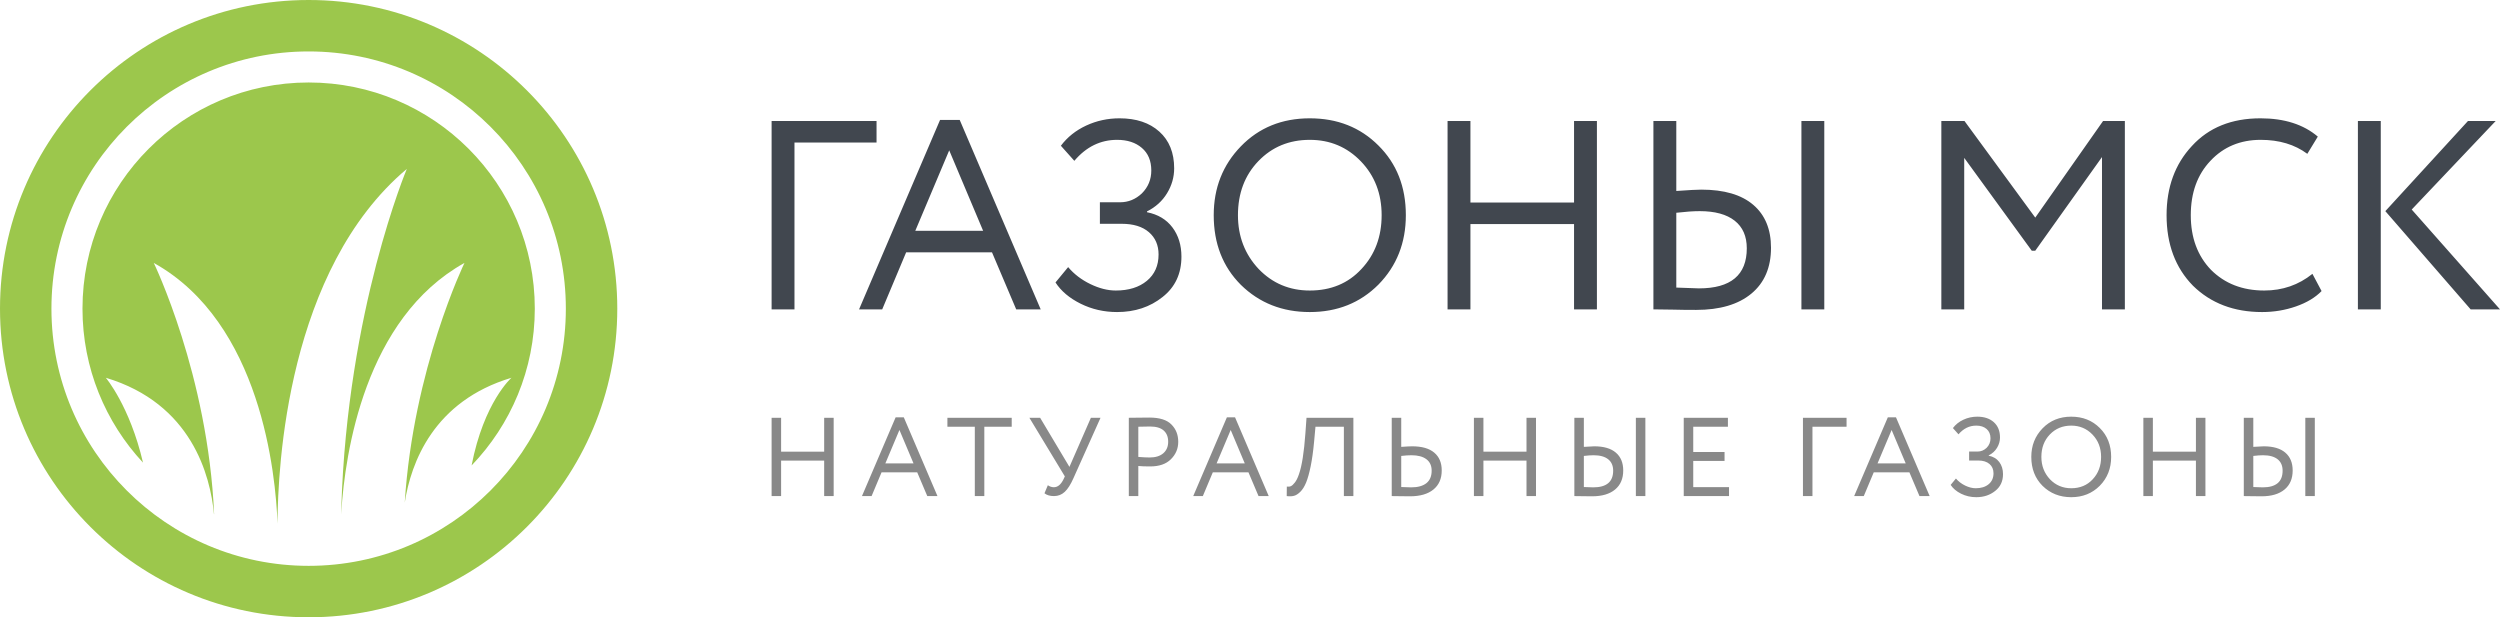 <?xml version="1.0" encoding="UTF-8"?>
<svg width="162px" height="40px" viewBox="0 0 162 40" version="1.1" xmlns="http://www.w3.org/2000/svg" xmlns:xlink="http://www.w3.org/1999/xlink">
    <!-- Generator: Sketch 62 (91390) - https://sketch.com -->
    <title>Horiz-Color</title>
    <desc>Created with Sketch.</desc>
    <g id="Сайт-2" stroke="none" stroke-width="1" fill="none" fill-rule="evenodd">
        <g id="Главная" transform="translate(-375, -71)">
            <g id="Шапка">
                <g id="Топ" transform="translate(375, 70)">
                    <g id="Horiz-Color" transform="translate(0, 1)">
                        <path d="M51.482,20.047 L51.482,9.236 L56.8,9.236 L56.8,7.841 L50,7.841 L50,20.047 L51.482,20.047 Z M57.167,20.047 L58.719,16.35 L64.281,16.35 L65.85,20.047 L67.437,20.047 L62.189,7.771 L60.916,7.771 L55.667,20.047 L57.167,20.047 Z M63.706,14.955 L59.311,14.955 L61.509,9.742 L63.706,14.955 Z M72.389,20.221 C73.54,20.221 74.522,19.896 75.336,19.245 C76.15,18.606 76.557,17.734 76.557,16.629 C76.557,15.885 76.362,15.255 75.973,14.737 C75.583,14.22 75.034,13.892 74.325,13.752 L74.325,13.752 L74.325,13.7 C74.883,13.421 75.316,13.029 75.624,12.523 C75.932,12.017 76.086,11.48 76.086,10.91 C76.086,9.899 75.766,9.105 75.127,8.53 C74.488,7.954 73.627,7.667 72.546,7.667 C71.779,7.667 71.058,7.824 70.384,8.137 C69.71,8.451 69.163,8.887 68.745,9.445 L68.745,9.445 L69.617,10.422 C70.384,9.515 71.308,9.062 72.389,9.062 C73.052,9.062 73.587,9.236 73.993,9.585 C74.4,9.933 74.604,10.422 74.604,11.049 C74.604,11.631 74.4,12.125 73.993,12.532 C73.587,12.915 73.116,13.107 72.581,13.107 L72.581,13.107 L71.273,13.107 L71.273,14.502 L72.686,14.502 C73.441,14.502 74.028,14.682 74.447,15.043 C74.865,15.403 75.075,15.885 75.075,16.49 C75.075,17.211 74.822,17.78 74.316,18.199 C73.81,18.617 73.139,18.826 72.302,18.826 C71.779,18.826 71.23,18.687 70.654,18.408 C70.079,18.129 69.599,17.763 69.216,17.309 L69.216,17.309 L68.396,18.303 C68.757,18.861 69.3,19.32 70.027,19.681 C70.753,20.041 71.541,20.221 72.389,20.221 Z M84.874,20.221 C86.653,20.221 88.135,19.629 89.321,18.443 C90.506,17.234 91.099,15.734 91.099,13.944 C91.099,12.107 90.506,10.602 89.321,9.428 C88.147,8.254 86.664,7.667 84.874,7.667 C83.072,7.667 81.584,8.271 80.41,9.48 C79.236,10.689 78.649,12.177 78.649,13.944 C78.649,15.781 79.236,17.286 80.41,18.46 C81.608,19.634 83.096,20.221 84.874,20.221 Z M84.874,18.826 C83.561,18.826 82.456,18.361 81.561,17.431 C80.666,16.478 80.219,15.316 80.219,13.944 C80.219,12.526 80.66,11.358 81.544,10.439 C82.427,9.521 83.537,9.062 84.874,9.062 C86.188,9.062 87.292,9.527 88.187,10.457 C89.082,11.387 89.53,12.549 89.53,13.944 C89.53,15.339 89.094,16.501 88.222,17.431 C87.362,18.361 86.246,18.826 84.874,18.826 Z M95.284,20.047 L95.284,14.519 L101.998,14.519 L101.998,20.047 L103.48,20.047 L103.48,7.841 L101.998,7.841 L101.998,13.124 L95.284,13.124 L95.284,7.841 L93.802,7.841 L93.802,20.047 L95.284,20.047 Z M118.214,20.047 L118.214,7.841 L116.732,7.841 L116.732,20.047 L118.214,20.047 Z M109.914,20.082 C111.448,20.082 112.64,19.73 113.489,19.027 C114.337,18.324 114.761,17.333 114.761,16.054 C114.761,14.857 114.378,13.93 113.611,13.273 C112.843,12.616 111.722,12.288 110.245,12.288 C109.978,12.288 109.437,12.317 108.624,12.375 L108.624,12.375 L108.624,7.841 L107.141,7.841 L107.141,20.047 C107.56,20.047 107.978,20.053 108.397,20.064 C108.827,20.076 109.333,20.082 109.914,20.082 Z M110.088,18.687 C110.053,18.687 109.565,18.669 108.624,18.635 L108.624,18.635 L108.624,13.787 C109.228,13.717 109.734,13.682 110.141,13.682 C111.129,13.682 111.884,13.889 112.407,14.301 C112.931,14.714 113.192,15.31 113.192,16.089 C113.192,17.821 112.158,18.687 110.088,18.687 Z M127.281,20.047 L127.281,10.23 L131.658,16.246 L131.885,16.246 L136.209,10.178 L136.209,20.047 L137.691,20.047 L137.691,7.841 L136.279,7.841 L131.885,14.101 L127.299,7.841 L125.799,7.841 L125.799,20.047 L127.281,20.047 Z M146.584,20.221 C147.351,20.221 148.084,20.099 148.781,19.855 C149.479,19.611 150.031,19.28 150.438,18.861 L150.438,18.861 L149.845,17.745 C148.95,18.466 147.909,18.826 146.724,18.826 C145.317,18.826 144.166,18.379 143.271,17.484 C142.399,16.577 141.963,15.397 141.963,13.944 C141.963,12.491 142.388,11.317 143.236,10.422 C144.085,9.515 145.172,9.062 146.497,9.062 C147.694,9.062 148.7,9.364 149.514,9.968 L149.514,9.968 L150.194,8.852 C149.264,8.062 148.026,7.667 146.48,7.667 C144.608,7.667 143.126,8.265 142.033,9.463 C140.94,10.637 140.394,12.131 140.394,13.944 C140.394,15.827 140.964,17.35 142.103,18.513 C143.265,19.652 144.759,20.221 146.584,20.221 Z M161.999,20.047 L156.279,13.578 L161.72,7.841 L159.924,7.841 L154.57,13.682 L160.098,20.047 L161.999,20.047 Z M154.274,20.047 L154.274,7.841 L152.792,7.841 L152.792,20.047 L154.274,20.047 Z" id="ГАЗОНЫМСК" fill="#41474F" fill-rule="nonzero"></path>
                        <path d="M50.616,32.146 L50.616,29.848 L53.406,29.848 L53.406,32.146 L54.022,32.146 L54.022,27.072 L53.406,27.072 L53.406,29.269 L50.616,29.269 L50.616,27.072 L50,27.072 L50,32.146 L50.616,32.146 Z M56.479,32.146 L57.124,30.609 L59.436,30.609 L60.088,32.146 L60.748,32.146 L58.566,27.043 L58.037,27.043 L55.855,32.146 L56.479,32.146 Z M59.197,30.03 L57.37,30.03 L58.283,27.862 L59.197,30.03 Z M63.784,32.146 L63.784,27.652 L65.559,27.652 L65.559,27.072 L61.392,27.072 L61.392,27.652 L63.168,27.652 L63.168,32.146 L63.784,32.146 Z M68.298,32.146 C68.569,32.146 68.802,32.054 68.998,31.87 C69.194,31.687 69.381,31.392 69.56,30.986 L69.56,30.986 L71.314,27.072 L70.69,27.072 L69.299,30.254 L67.4,27.072 L66.704,27.072 L69.002,30.87 L68.915,31.059 C68.745,31.402 68.538,31.573 68.291,31.573 C68.156,31.573 68.025,31.53 67.9,31.443 L67.9,31.443 L67.682,31.965 C67.832,32.085 68.038,32.146 68.298,32.146 Z M73.763,32.146 L73.763,30.196 C73.961,30.216 74.214,30.225 74.524,30.225 C75.113,30.225 75.562,30.071 75.872,29.761 C76.191,29.447 76.35,29.07 76.35,28.631 C76.35,28.177 76.203,27.802 75.908,27.507 C75.618,27.208 75.14,27.058 74.473,27.058 C74.246,27.058 74.019,27.06 73.792,27.065 C73.565,27.07 73.349,27.072 73.147,27.072 L73.147,27.072 L73.147,32.146 L73.763,32.146 Z M74.502,29.645 C74.313,29.645 74.067,29.633 73.763,29.609 L73.763,29.609 L73.763,27.652 C74.093,27.645 74.322,27.64 74.448,27.639 L74.531,27.638 C74.917,27.638 75.209,27.724 75.404,27.895 C75.6,28.067 75.698,28.309 75.698,28.623 C75.698,28.942 75.591,29.192 75.379,29.374 C75.166,29.555 74.874,29.645 74.502,29.645 Z M77.944,32.146 L78.589,30.609 L80.901,30.609 L81.553,32.146 L82.213,32.146 L80.031,27.043 L79.502,27.043 L77.321,32.146 L77.944,32.146 Z M80.662,30.03 L78.835,30.03 L79.749,27.862 L80.662,30.03 Z M83.379,32.146 C83.553,32.17 83.708,32.165 83.843,32.131 C83.978,32.098 84.117,32.011 84.26,31.87 C84.402,31.73 84.527,31.532 84.633,31.276 C84.739,31.02 84.838,30.669 84.93,30.222 C85.022,29.775 85.097,29.237 85.155,28.609 L85.155,28.609 L85.242,27.652 L87.083,27.652 L87.083,32.146 L87.699,32.146 L87.699,27.072 L84.662,27.072 L84.589,28.087 C84.502,29.314 84.362,30.199 84.169,30.74 C84.087,30.981 83.995,31.163 83.894,31.283 C83.802,31.399 83.72,31.473 83.647,31.504 C83.575,31.536 83.488,31.544 83.386,31.53 L83.386,31.53 L83.379,32.146 Z M91.373,32.16 C92.02,32.16 92.524,32.014 92.884,31.722 C93.244,31.43 93.424,31.018 93.424,30.486 C93.424,29.988 93.262,29.603 92.938,29.33 C92.614,29.057 92.138,28.921 91.51,28.921 C91.375,28.921 91.138,28.933 90.8,28.957 L90.8,28.957 L90.8,27.072 L90.184,27.072 L90.184,32.146 C90.363,32.146 90.544,32.148 90.728,32.153 C90.911,32.158 91.126,32.16 91.373,32.16 Z M91.445,31.581 C91.406,31.581 91.191,31.573 90.8,31.559 L90.8,31.559 L90.8,29.544 C91.056,29.515 91.278,29.5 91.467,29.5 C91.882,29.5 92.204,29.586 92.431,29.758 C92.658,29.929 92.771,30.177 92.771,30.501 C92.771,30.858 92.658,31.128 92.431,31.309 C92.204,31.49 91.875,31.581 91.445,31.581 Z M96.126,32.146 L96.126,29.848 L98.917,29.848 L98.917,32.146 L99.533,32.146 L99.533,27.072 L98.917,27.072 L98.917,29.269 L96.126,29.269 L96.126,27.072 L95.51,27.072 L95.51,32.146 L96.126,32.146 Z M106.62,32.146 L106.62,27.072 L106.004,27.072 L106.004,32.146 L106.62,32.146 Z M103.171,32.16 C103.808,32.16 104.304,32.014 104.656,31.722 C105.009,31.43 105.185,31.018 105.185,30.486 C105.185,29.988 105.026,29.603 104.707,29.33 C104.388,29.057 103.922,28.921 103.308,28.921 C103.197,28.921 102.972,28.933 102.634,28.957 L102.634,28.957 L102.634,27.072 L102.018,27.072 L102.018,32.146 C102.192,32.146 102.366,32.148 102.54,32.153 C102.719,32.158 102.929,32.16 103.171,32.16 Z M103.243,31.581 C103.229,31.581 103.026,31.573 102.634,31.559 L102.634,31.559 L102.634,29.544 C102.885,29.515 103.096,29.5 103.265,29.5 C103.675,29.5 103.99,29.586 104.207,29.758 C104.424,29.929 104.533,30.177 104.533,30.501 C104.533,31.221 104.103,31.581 103.243,31.581 Z M112.041,32.146 L112.041,31.566 L109.722,31.566 L109.722,29.87 L111.751,29.87 L111.751,29.29 L109.722,29.29 L109.722,27.652 L111.969,27.652 L111.969,27.072 L109.106,27.072 L109.106,32.146 L112.041,32.146 Z M117.447,32.146 L117.447,27.652 L119.657,27.652 L119.657,27.072 L116.831,27.072 L116.831,32.146 L117.447,32.146 Z M120.773,32.146 L121.418,30.609 L123.73,30.609 L124.382,32.146 L125.042,32.146 L122.86,27.043 L122.331,27.043 L120.149,32.146 L120.773,32.146 Z M123.491,30.03 L121.664,30.03 L122.577,27.862 L123.491,30.03 Z M128.063,32.218 C128.542,32.218 128.95,32.083 129.288,31.812 C129.626,31.547 129.795,31.184 129.795,30.725 C129.795,30.416 129.714,30.154 129.553,29.939 C129.391,29.724 129.162,29.587 128.868,29.529 L128.868,29.529 L128.868,29.508 C129.1,29.392 129.28,29.229 129.408,29.018 C129.536,28.808 129.6,28.585 129.6,28.348 C129.6,27.928 129.467,27.598 129.201,27.359 C128.935,27.12 128.578,27 128.128,27 C127.81,27 127.51,27.065 127.23,27.196 C126.949,27.326 126.722,27.507 126.548,27.739 L126.548,27.739 L126.911,28.145 C127.23,27.768 127.614,27.58 128.063,27.58 C128.339,27.58 128.561,27.652 128.73,27.797 C128.899,27.942 128.984,28.145 128.984,28.406 C128.984,28.648 128.899,28.853 128.73,29.022 C128.561,29.182 128.365,29.261 128.143,29.261 L128.143,29.261 L127.599,29.261 L127.599,29.841 L128.186,29.841 C128.5,29.841 128.744,29.916 128.918,30.066 C129.092,30.216 129.179,30.416 129.179,30.667 C129.179,30.967 129.074,31.204 128.864,31.378 C128.654,31.552 128.375,31.638 128.027,31.638 C127.81,31.638 127.581,31.581 127.342,31.465 C127.103,31.349 126.904,31.196 126.744,31.008 L126.744,31.008 L126.403,31.421 C126.553,31.653 126.779,31.844 127.081,31.994 C127.383,32.143 127.71,32.218 128.063,32.218 Z M134.216,32.218 C134.955,32.218 135.571,31.972 136.064,31.479 C136.557,30.977 136.803,30.353 136.803,29.609 C136.803,28.846 136.557,28.22 136.064,27.732 C135.576,27.244 134.96,27 134.216,27 C133.467,27 132.848,27.251 132.36,27.754 C131.872,28.256 131.628,28.875 131.628,29.609 C131.628,30.373 131.872,30.998 132.36,31.486 C132.858,31.974 133.477,32.218 134.216,32.218 Z M134.216,31.638 C133.67,31.638 133.211,31.445 132.839,31.059 C132.467,30.662 132.281,30.179 132.281,29.609 C132.281,29.02 132.464,28.534 132.832,28.152 C133.199,27.771 133.66,27.58 134.216,27.58 C134.762,27.58 135.221,27.773 135.593,28.16 C135.965,28.546 136.151,29.029 136.151,29.609 C136.151,30.189 135.97,30.672 135.607,31.059 C135.25,31.445 134.786,31.638 134.216,31.638 Z M139.506,32.146 L139.506,29.848 L142.296,29.848 L142.296,32.146 L142.912,32.146 L142.912,27.072 L142.296,27.072 L142.296,29.269 L139.506,29.269 L139.506,27.072 L138.89,27.072 L138.89,32.146 L139.506,32.146 Z M150,32.146 L150,27.072 L149.384,27.072 L149.384,32.146 L150,32.146 Z M146.55,32.16 C147.188,32.16 147.683,32.014 148.036,31.722 C148.389,31.43 148.565,31.018 148.565,30.486 C148.565,29.988 148.406,29.603 148.087,29.33 C147.768,29.057 147.301,28.921 146.688,28.921 C146.577,28.921 146.352,28.933 146.014,28.957 L146.014,28.957 L146.014,27.072 L145.398,27.072 L145.398,32.146 C145.572,32.146 145.746,32.148 145.92,32.153 C146.098,32.158 146.309,32.16 146.55,32.16 Z M146.623,31.581 C146.608,31.581 146.405,31.573 146.014,31.559 L146.014,31.559 L146.014,29.544 C146.265,29.515 146.475,29.5 146.644,29.5 C147.055,29.5 147.369,29.586 147.587,29.758 C147.804,29.929 147.913,30.177 147.913,30.501 C147.913,31.221 147.483,31.581 146.623,31.581 Z" id="НАТУРАЛЬНЫЕГАЗОНЫ" fill="#898989" fill-rule="nonzero"></path>
                        <path d="M20,0 C31.046,0 40,8.954 40,20 C40,31.046 31.046,40 20,40 C8.954,40 0,31.046 0,20 C0,8.954 8.954,0 20,0 Z M20,3.333 C10.795,3.333 3.333,10.795 3.333,20 C3.333,29.205 10.795,36.667 20,36.667 C29.205,36.667 36.667,29.205 36.667,20 C36.667,10.795 29.205,3.333 20,3.333 Z M20,5.345 C28.094,5.345 34.655,11.906 34.655,20 C34.655,23.946 33.095,27.528 30.559,30.163 C31.354,26.053 33.143,24.479 33.143,24.479 C28.092,25.994 26.632,29.977 26.227,32.569 C26.775,23.892 30.098,17.037 30.098,17.037 C23.633,20.632 22.362,29.367 22.118,33.149 L22.105,33.341 L22.118,32.883 C22.506,20.09 26.363,10.944 26.363,10.944 C18.614,17.468 17.995,30.244 17.984,33.928 C17.865,30.738 16.925,20.908 9.964,17.037 C9.964,17.037 13.48,24.29 13.875,33.317 C13.872,33.316 13.869,33.315 13.866,33.314 C13.629,30.815 12.423,26.149 6.857,24.479 C6.857,24.479 8.412,26.312 9.267,29.978 C6.833,27.362 5.345,23.855 5.345,20 C5.345,11.906 11.906,5.345 20,5.345 Z" id="Oval-2" fill="#9CC74C"></path>
                    </g>
                </g>
            </g>
        </g>
    </g>
</svg>